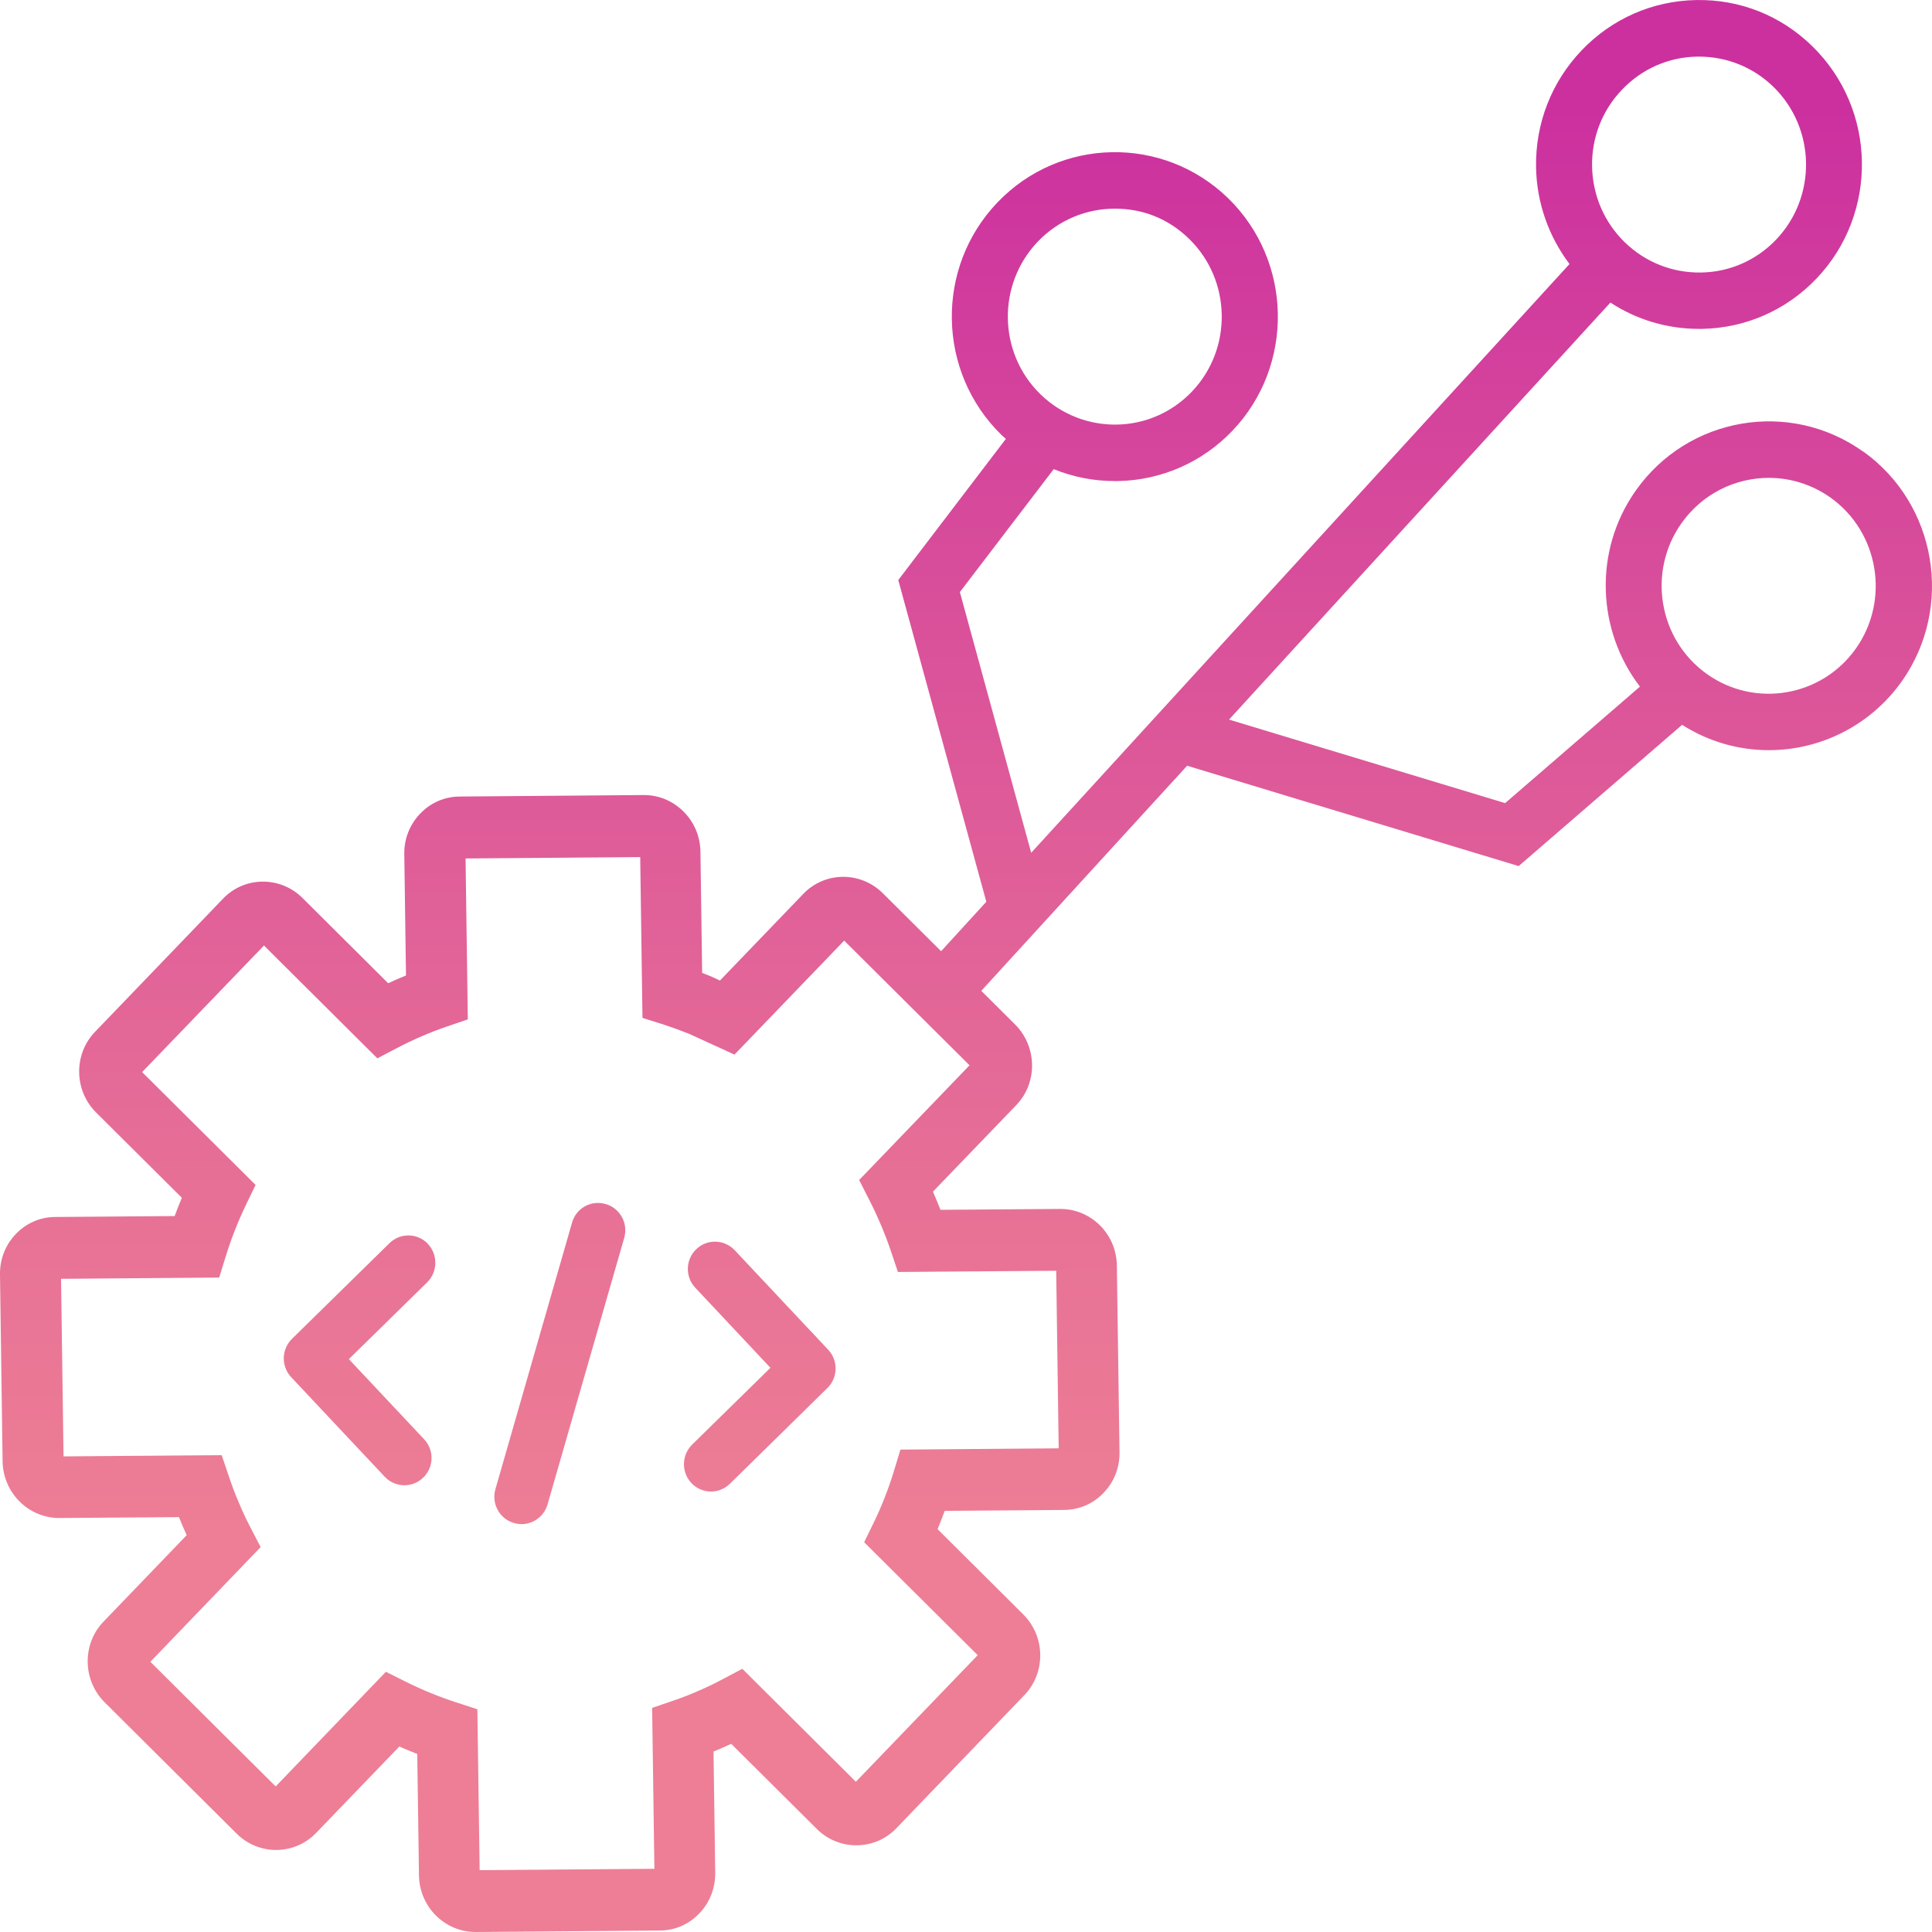 <?xml version="1.0" encoding="UTF-8"?> <svg xmlns="http://www.w3.org/2000/svg" width="35" height="35" viewBox="0 0 35 35" fill="none"><path d="M7.75 22.531C7.561 22.335 7.25 22.331 7.057 22.52L5.29 24.254C5.097 24.443 5.091 24.752 5.276 24.95L6.97 26.753C7.069 26.858 7.203 26.909 7.335 26.907C7.452 26.905 7.571 26.86 7.664 26.771C7.862 26.584 7.87 26.269 7.682 26.072L6.32 24.622L7.738 23.231C7.932 23.039 7.936 22.726 7.748 22.531H7.75Z" fill="url(#paint0_linear_120_442)"></path><path d="M13.309 22.648C13.121 22.45 12.81 22.442 12.615 22.629C12.417 22.817 12.409 23.132 12.596 23.329L13.957 24.779L12.539 26.17C12.345 26.362 12.341 26.675 12.528 26.87C12.627 26.973 12.759 27.023 12.889 27.021C13.01 27.018 13.129 26.971 13.222 26.881L14.988 25.147C15.182 24.958 15.188 24.649 15.003 24.451L13.309 22.648Z" fill="url(#paint1_linear_120_442)"></path><path d="M10.97 21.812C10.709 21.736 10.437 21.886 10.363 22.15L8.975 26.977C8.899 27.241 9.049 27.515 9.311 27.591C9.36 27.605 9.408 27.611 9.457 27.611C9.667 27.607 9.858 27.467 9.92 27.253L11.308 22.426C11.384 22.162 11.234 21.888 10.972 21.812H10.97Z" fill="url(#paint2_linear_120_442)"></path><path d="M33.754 8.182C32.424 7.231 30.577 7.548 29.633 8.888C28.861 9.983 28.933 11.428 29.709 12.439L27.267 14.549L22.265 13.036L29.174 5.481C29.649 5.792 30.201 5.958 30.779 5.958C30.798 5.958 30.816 5.958 30.833 5.958C31.621 5.944 32.358 5.621 32.906 5.048C34.034 3.867 34.001 1.977 32.83 0.836C32.265 0.283 31.522 -0.014 30.728 0.001C29.939 0.015 29.202 0.338 28.655 0.91C28.107 1.483 27.813 2.236 27.827 3.033C27.84 3.675 28.054 4.28 28.433 4.783L18.681 15.449L17.389 10.726L19.089 8.499C19.437 8.641 19.811 8.715 20.198 8.715C20.217 8.715 20.235 8.715 20.252 8.715C21.04 8.7 21.777 8.377 22.325 7.805C23.453 6.623 23.42 4.733 22.249 3.591C21.075 2.45 19.202 2.483 18.07 3.667C16.938 4.849 16.973 6.739 18.144 7.881C18.169 7.906 18.198 7.926 18.222 7.951L16.273 10.508L17.868 16.336L17.049 17.232L15.993 16.182C15.591 15.782 14.945 15.786 14.554 16.192L13.043 17.763L12.882 17.689C12.827 17.666 12.773 17.645 12.72 17.625L12.689 15.428C12.685 15.152 12.576 14.893 12.38 14.699C12.184 14.506 11.929 14.401 11.658 14.403L8.327 14.43C8.055 14.432 7.802 14.541 7.613 14.739C7.423 14.936 7.32 15.196 7.324 15.471L7.355 17.672C7.248 17.715 7.139 17.763 7.032 17.812L5.48 16.268C5.079 15.869 4.432 15.873 4.043 16.278L1.721 18.693C1.33 19.099 1.34 19.756 1.742 20.155L3.294 21.699C3.248 21.808 3.205 21.919 3.164 22.03L1.001 22.047C0.729 22.047 0.476 22.158 0.286 22.356C0.099 22.551 -0.004 22.811 0 23.086L0.047 26.475C0.056 27.045 0.519 27.504 1.079 27.5L3.242 27.484C3.265 27.541 3.29 27.597 3.312 27.653C3.335 27.704 3.358 27.758 3.382 27.811L1.875 29.378C1.484 29.783 1.495 30.44 1.896 30.839L4.286 33.217C4.687 33.617 5.334 33.612 5.725 33.207L7.234 31.64C7.341 31.688 7.45 31.731 7.559 31.774L7.59 33.975C7.598 34.545 8.061 35.004 8.621 35L11.954 34.973C12.226 34.973 12.479 34.862 12.668 34.664C12.858 34.467 12.959 34.207 12.957 33.931L12.926 31.731C12.981 31.708 13.037 31.686 13.09 31.661C13.142 31.638 13.193 31.616 13.247 31.591L14.797 33.133C15.198 33.532 15.845 33.528 16.236 33.123L18.558 30.708C18.949 30.302 18.939 29.645 18.537 29.246L16.985 27.702C17.03 27.593 17.073 27.482 17.115 27.37L19.278 27.354C19.55 27.352 19.803 27.243 19.992 27.045C20.182 26.848 20.285 26.588 20.281 26.312L20.233 22.926C20.229 22.65 20.12 22.391 19.925 22.197C19.729 22.004 19.474 21.899 19.202 21.901L17.038 21.917C16.995 21.806 16.948 21.697 16.901 21.588L18.41 20.021C18.801 19.616 18.79 18.959 18.389 18.559L17.777 17.95L21.506 13.872L27.512 15.69L30.473 13.131C30.958 13.44 31.502 13.59 32.043 13.59C32.969 13.59 33.881 13.153 34.458 12.336C35.398 10.996 35.084 9.133 33.758 8.182H33.754ZM18.801 4.377C19.181 3.98 19.688 3.78 20.196 3.78C20.705 3.78 21.166 3.961 21.543 4.328C22.31 5.077 22.333 6.319 21.592 7.095C21.232 7.471 20.748 7.683 20.231 7.692C19.719 7.7 19.223 7.506 18.85 7.144C18.08 6.395 18.058 5.155 18.801 4.377ZM15.563 21.374L15.746 21.734C15.9 22.037 16.032 22.347 16.137 22.658L16.267 23.043L19.134 23.021L19.179 26.238L16.312 26.261L16.195 26.648C16.096 26.971 15.974 27.284 15.832 27.576L15.655 27.939L17.712 29.985L15.505 32.278L13.448 30.232L13.094 30.419C12.948 30.498 12.8 30.568 12.654 30.631C12.51 30.695 12.362 30.753 12.191 30.811L11.814 30.94L11.855 33.855L8.689 33.88L8.648 30.965L8.267 30.841C7.95 30.738 7.641 30.611 7.349 30.465L6.991 30.286L4.994 32.363L2.724 30.105L4.722 28.027L4.535 27.667C4.457 27.519 4.387 27.366 4.325 27.216C4.261 27.07 4.204 26.92 4.146 26.745L4.016 26.362L1.151 26.384L1.106 23.167L3.971 23.144L4.09 22.759C4.189 22.438 4.313 22.125 4.455 21.829L4.63 21.466L2.575 19.422L4.782 17.129L6.836 19.173L7.188 18.988C7.485 18.833 7.79 18.701 8.096 18.596L8.475 18.467L8.434 15.552L11.598 15.527L11.639 18.44L12.022 18.561C12.168 18.609 12.316 18.662 12.477 18.726L13.306 19.105L15.293 17.04L17.564 19.299L15.567 21.374H15.563ZM29.386 1.623C29.746 1.246 30.23 1.034 30.746 1.026C30.759 1.026 30.771 1.026 30.781 1.026C31.286 1.026 31.763 1.219 32.127 1.573C32.895 2.323 32.918 3.562 32.177 4.34C31.817 4.717 31.333 4.929 30.816 4.937C30.299 4.945 29.808 4.752 29.435 4.39C29.062 4.027 28.852 3.539 28.842 3.016C28.832 2.494 29.025 1.999 29.386 1.623ZM33.624 11.745C33.005 12.624 31.792 12.832 30.919 12.208C30.046 11.585 29.84 10.36 30.46 9.481C30.839 8.943 31.438 8.657 32.045 8.657C32.432 8.657 32.825 8.775 33.165 9.017C34.036 9.641 34.242 10.866 33.624 11.745Z" fill="url(#paint3_linear_120_442)"></path><defs><linearGradient id="paint0_linear_120_442" x1="6.517" y1="34.625" x2="6.517" y2="1.948" gradientUnits="userSpaceOnUse"><stop offset="0.21" stop-color="#ED7E95"></stop><stop offset="0.39" stop-color="#E77196"></stop><stop offset="0.71" stop-color="#DA519A"></stop><stop offset="1" stop-color="#CC309F"></stop></linearGradient><linearGradient id="paint1_linear_120_442" x1="13.764" y1="34.625" x2="13.764" y2="1.948" gradientUnits="userSpaceOnUse"><stop offset="0.21" stop-color="#ED7E95"></stop><stop offset="0.39" stop-color="#E77196"></stop><stop offset="0.71" stop-color="#DA519A"></stop><stop offset="1" stop-color="#CC309F"></stop></linearGradient><linearGradient id="paint2_linear_120_442" x1="10.14" y1="34.625" x2="10.14" y2="1.948" gradientUnits="userSpaceOnUse"><stop offset="0.21" stop-color="#ED7E95"></stop><stop offset="0.39" stop-color="#E77196"></stop><stop offset="0.71" stop-color="#DA519A"></stop><stop offset="1" stop-color="#CC309F"></stop></linearGradient><linearGradient id="paint3_linear_120_442" x1="17.498" y1="34.625" x2="17.498" y2="1.948" gradientUnits="userSpaceOnUse"><stop offset="0.21" stop-color="#ED7E95"></stop><stop offset="0.39" stop-color="#E77196"></stop><stop offset="0.71" stop-color="#DA519A"></stop><stop offset="1" stop-color="#CC309F"></stop></linearGradient></defs></svg> 